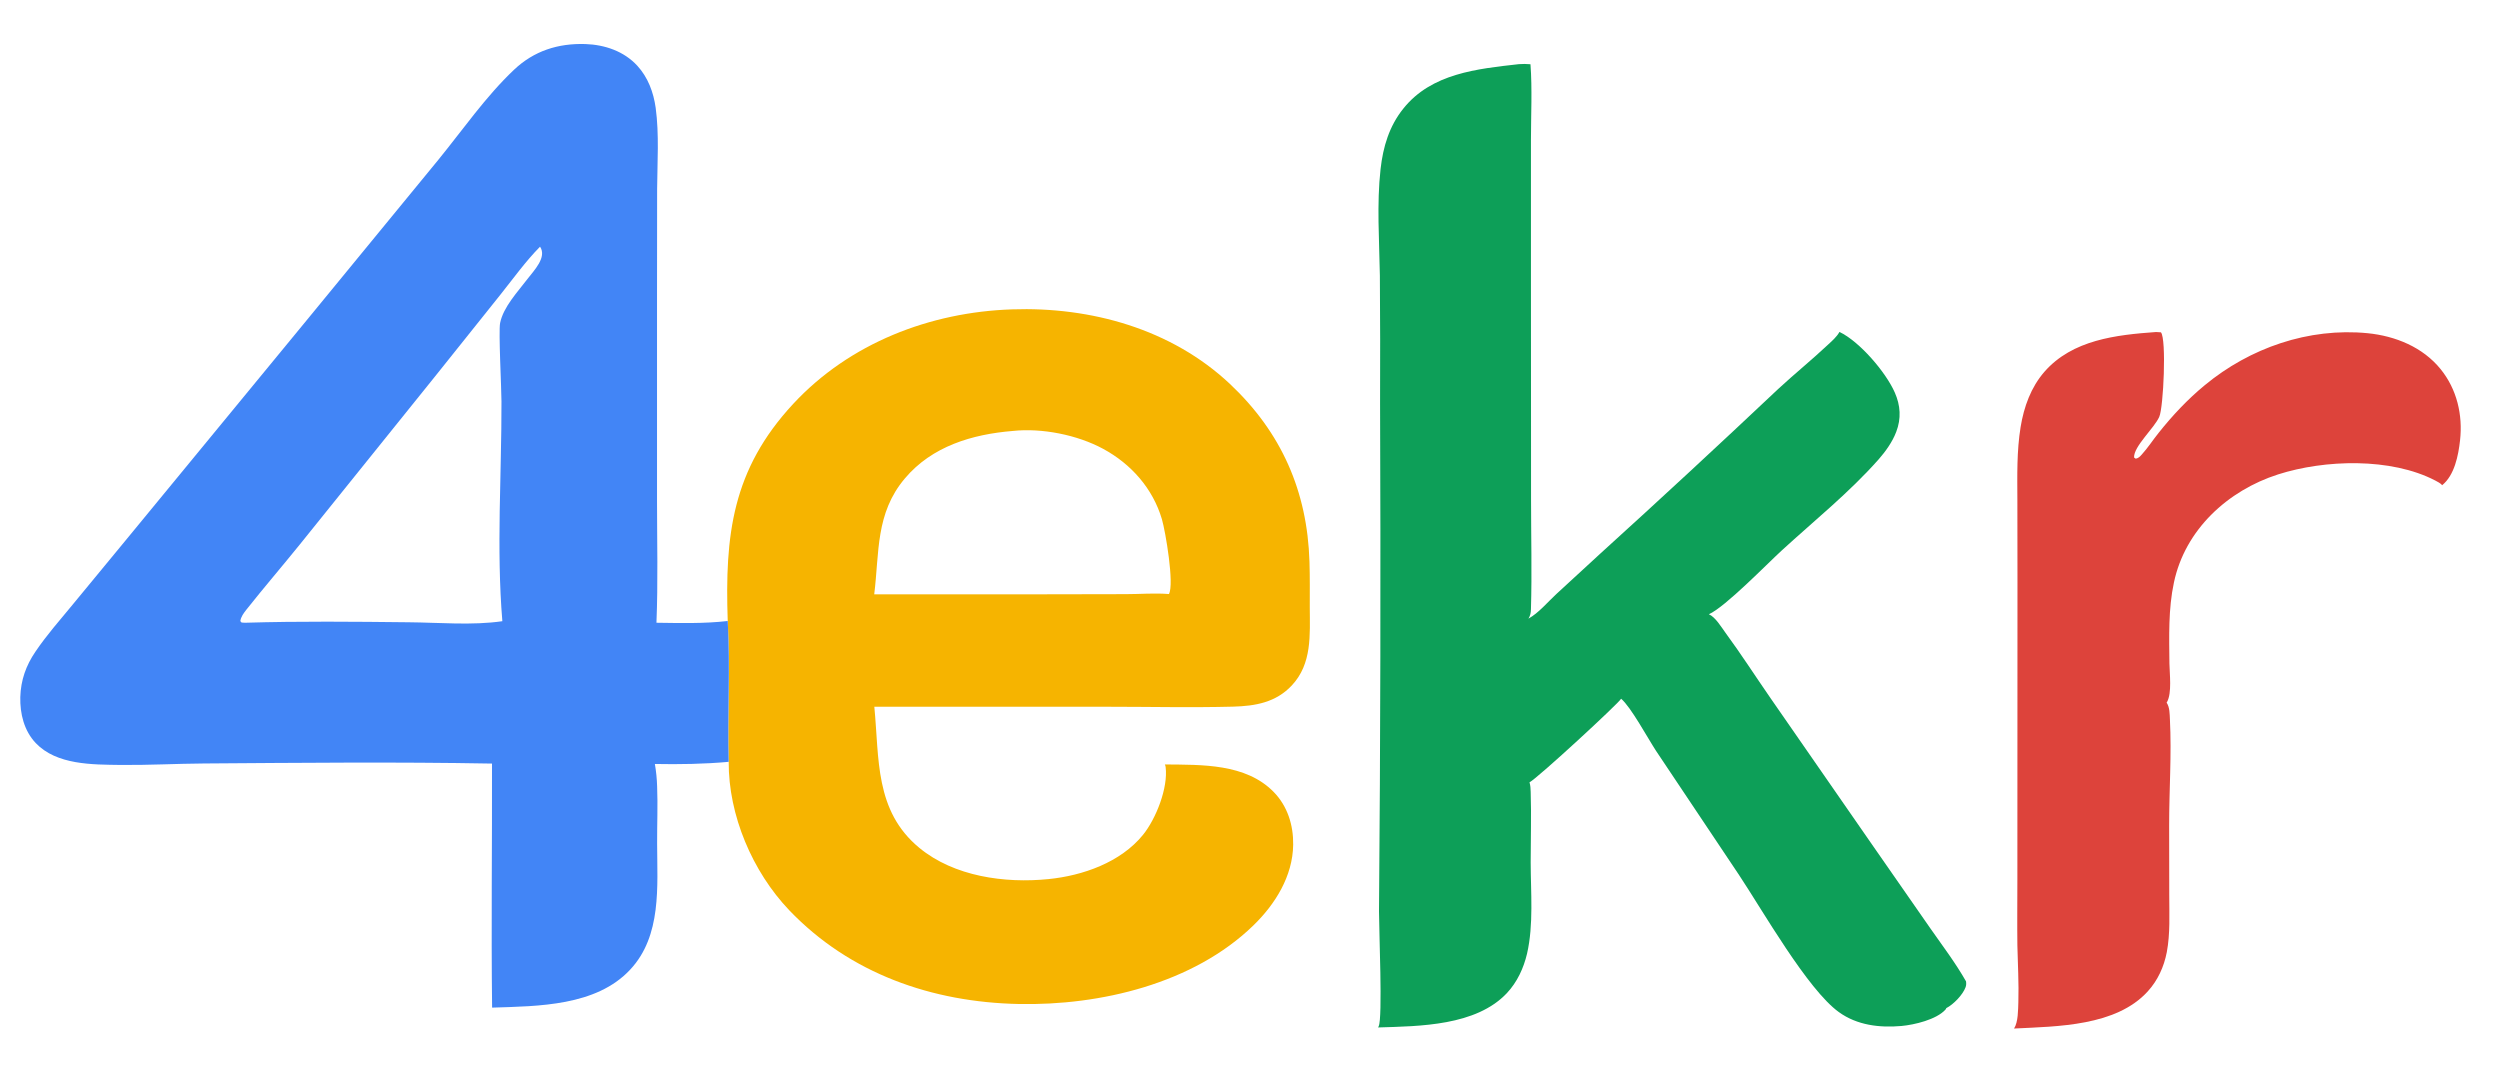 <?xml version="1.0" encoding="UTF-8"?>
<svg xmlns="http://www.w3.org/2000/svg" xmlns:xlink="http://www.w3.org/1999/xlink" width="100px" height="43px" viewBox="0 0 100 43" version="1.1">
<g id="surface1">
<path style=" stroke:none;fill-rule:nonzero;fill:rgb(86.667%,26.275%,23.137%);fill-opacity:1;" d="M 86.242 13.281 L 86.438 13.293 C 86.664 13.566 86.539 16.297 86.371 16.672 C 86.176 17.121 85.34 17.859 85.363 18.301 L 85.43 18.348 C 85.539 18.328 85.602 18.258 85.672 18.18 C 85.914 17.914 86.117 17.598 86.344 17.316 C 86.898 16.621 87.5 15.977 88.188 15.41 C 89.996 13.914 92.348 13.098 94.703 13.328 C 95.812 13.438 96.91 13.883 97.625 14.766 C 98.277 15.57 98.516 16.598 98.402 17.613 C 98.336 18.215 98.18 19.012 97.684 19.41 C 97.629 19.328 97.496 19.27 97.414 19.223 C 95.637 18.297 92.992 18.379 91.121 18.977 C 89.113 19.621 87.402 21.184 86.957 23.301 C 86.73 24.355 86.766 25.469 86.777 26.543 C 86.785 26.961 86.879 27.719 86.684 28.074 C 86.676 28.086 86.672 28.094 86.664 28.105 C 86.793 28.293 86.785 28.562 86.797 28.781 C 86.867 30.195 86.766 31.594 86.766 33.004 L 86.77 35.812 C 86.77 36.566 86.812 37.344 86.672 38.086 C 86.559 38.672 86.312 39.215 85.91 39.656 C 84.645 41.047 82.309 41.055 80.562 41.141 C 80.73 40.883 80.723 40.387 80.734 40.086 C 80.758 39.332 80.711 38.57 80.695 37.816 C 80.684 36.938 80.695 36.059 80.695 35.18 L 80.699 23.316 L 80.695 19.996 C 80.691 19.023 80.668 18.047 80.824 17.082 C 80.957 16.273 81.234 15.496 81.777 14.871 C 82.898 13.59 84.648 13.395 86.242 13.281 Z M 86.242 13.281 "/>
<path style=" stroke:none;fill-rule:nonzero;fill:rgb(5.098%,62.353%,34.51%);fill-opacity:1;" d="M 60.758 2.566 C 60.914 2.555 61.062 2.555 61.219 2.57 C 61.293 3.566 61.238 4.605 61.238 5.605 L 61.238 11.363 L 61.242 19.988 C 61.242 21.445 61.281 22.914 61.238 24.367 C 61.234 24.512 61.215 24.621 61.137 24.746 C 61.547 24.52 61.914 24.074 62.262 23.754 L 64.008 22.148 C 66.402 19.977 68.773 17.781 71.125 15.562 C 71.773 14.961 72.465 14.402 73.109 13.797 C 73.273 13.645 73.473 13.473 73.578 13.277 C 74.379 13.656 75.43 14.883 75.789 15.695 C 76.02 16.215 76.055 16.742 75.848 17.277 C 75.695 17.68 75.422 18.059 75.141 18.379 C 73.977 19.695 72.578 20.82 71.281 22.008 C 70.672 22.566 69.008 24.281 68.355 24.57 C 68.617 24.684 68.855 25.086 69.023 25.316 C 69.648 26.168 70.223 27.062 70.824 27.93 L 74.895 33.801 L 77.199 37.113 C 77.688 37.812 78.219 38.512 78.641 39.254 C 78.652 39.336 78.652 39.406 78.625 39.484 C 78.516 39.789 78.137 40.18 77.852 40.324 C 77.844 40.352 77.832 40.367 77.816 40.387 C 77.453 40.785 76.574 40.992 76.062 41.039 C 75.188 41.117 74.285 41.012 73.555 40.484 C 72.301 39.582 70.5 36.41 69.562 35 L 66.242 30.035 C 65.91 29.527 65.23 28.27 64.844 27.949 C 64.785 28.098 61.512 31.121 61.18 31.293 C 61.219 31.418 61.223 31.539 61.227 31.672 C 61.258 32.613 61.227 33.562 61.227 34.504 C 61.23 35.688 61.348 36.984 61.082 38.145 C 60.945 38.727 60.688 39.285 60.273 39.727 C 59.039 41.035 56.797 41.047 55.121 41.098 C 55.125 41.094 55.129 41.086 55.133 41.082 C 55.141 41.07 55.145 41.059 55.148 41.047 C 55.309 40.727 55.16 37.211 55.16 36.453 C 55.219 29.68 55.23 22.902 55.203 16.125 C 55.211 14.426 55.207 12.727 55.195 11.023 C 55.172 9.613 55.066 8.164 55.223 6.758 C 55.324 5.871 55.566 5.051 56.133 4.344 C 57.258 2.934 59.086 2.754 60.758 2.566 Z M 60.758 2.566 "/>
<path style=" stroke:none;fill-rule:nonzero;fill:rgb(96.471%,70.588%,0%);fill-opacity:1;" d="M 29.109 24.84 C 28.992 21.402 29.285 18.789 31.727 16.156 C 33.984 13.723 37.207 12.484 40.477 12.375 C 43.633 12.266 46.852 13.156 49.195 15.355 C 51.254 17.293 52.293 19.645 52.379 22.469 C 52.398 23.07 52.391 23.68 52.391 24.285 C 52.395 25.391 52.488 26.547 51.672 27.418 C 51.035 28.098 50.215 28.242 49.32 28.266 C 47.648 28.309 45.961 28.27 44.289 28.27 L 34.973 28.27 C 35.176 30.348 34.98 32.434 36.773 33.914 C 38.164 35.062 40.191 35.34 41.938 35.164 C 43.309 35.027 44.824 34.496 45.719 33.395 C 46.242 32.75 46.73 31.512 46.625 30.68 C 46.621 30.641 46.609 30.613 46.594 30.578 C 48.07 30.594 49.824 30.535 50.945 31.676 C 51.5 32.242 51.738 33.004 51.727 33.789 C 51.711 35.047 51.008 36.172 50.129 37.023 C 47.73 39.348 44.004 40.227 40.75 40.16 C 37.289 40.09 33.996 38.949 31.566 36.406 C 30.098 34.863 29.137 32.613 29.148 30.473 C 29.094 28.598 29.215 26.711 29.109 24.84 Z M 40.512 17.238 C 38.891 17.371 37.281 17.848 36.195 19.137 C 35.016 20.531 35.176 22.094 34.969 23.773 L 41.383 23.773 L 45.031 23.766 C 45.598 23.766 46.195 23.715 46.758 23.762 C 46.977 23.359 46.621 21.266 46.477 20.77 C 46.113 19.539 45.246 18.559 44.125 17.953 C 43.094 17.395 41.676 17.113 40.512 17.238 Z M 40.512 17.238 "/>
<path style=" stroke:none;fill-rule:nonzero;fill:rgb(25.882%,52.157%,96.471%);fill-opacity:1;" d="M 19.68 30.543 C 15.848 30.473 11.992 30.512 8.156 30.539 C 7.043 30.547 5.934 30.609 4.82 30.598 C 3.699 30.582 2.266 30.602 1.43 29.723 C 0.961 29.227 0.797 28.547 0.812 27.883 C 0.832 27.207 1.039 26.621 1.418 26.066 C 1.867 25.402 2.402 24.797 2.91 24.18 L 5.145 21.469 L 12.281 12.793 L 17.531 6.395 C 18.512 5.191 19.434 3.855 20.562 2.789 C 21.359 2.035 22.324 1.727 23.418 1.762 C 24.191 1.789 24.957 2.047 25.492 2.629 C 25.918 3.094 26.141 3.691 26.227 4.312 C 26.371 5.379 26.293 6.488 26.285 7.562 L 26.281 11.883 L 26.281 20.047 C 26.281 21.672 26.324 23.289 26.258 24.91 C 27.207 24.922 28.16 24.949 29.109 24.84 C 29.215 26.711 29.094 28.598 29.148 30.473 C 28.18 30.562 27.168 30.578 26.195 30.559 C 26.246 30.855 26.277 31.156 26.285 31.457 C 26.316 32.219 26.281 32.984 26.285 33.746 C 26.289 35.453 26.473 37.43 25.211 38.781 C 23.852 40.246 21.531 40.246 19.684 40.305 C 19.645 37.051 19.688 33.793 19.68 30.543 Z M 21.602 9.867 C 21.023 10.453 20.523 11.152 20.008 11.797 L 17.41 15.047 L 11.988 21.785 C 11.285 22.656 10.551 23.508 9.855 24.387 C 9.75 24.523 9.637 24.668 9.613 24.844 L 9.664 24.902 L 9.801 24.91 C 11.98 24.844 14.176 24.867 16.355 24.891 C 17.566 24.902 18.895 25.023 20.094 24.848 C 19.852 21.926 20.066 18.984 20.059 16.059 C 20.059 15.555 19.938 13.254 20.004 12.922 C 20.133 12.277 20.711 11.672 21.098 11.16 C 21.359 10.82 21.887 10.289 21.602 9.867 Z M 21.602 9.867 "/>
</g>
</svg>
